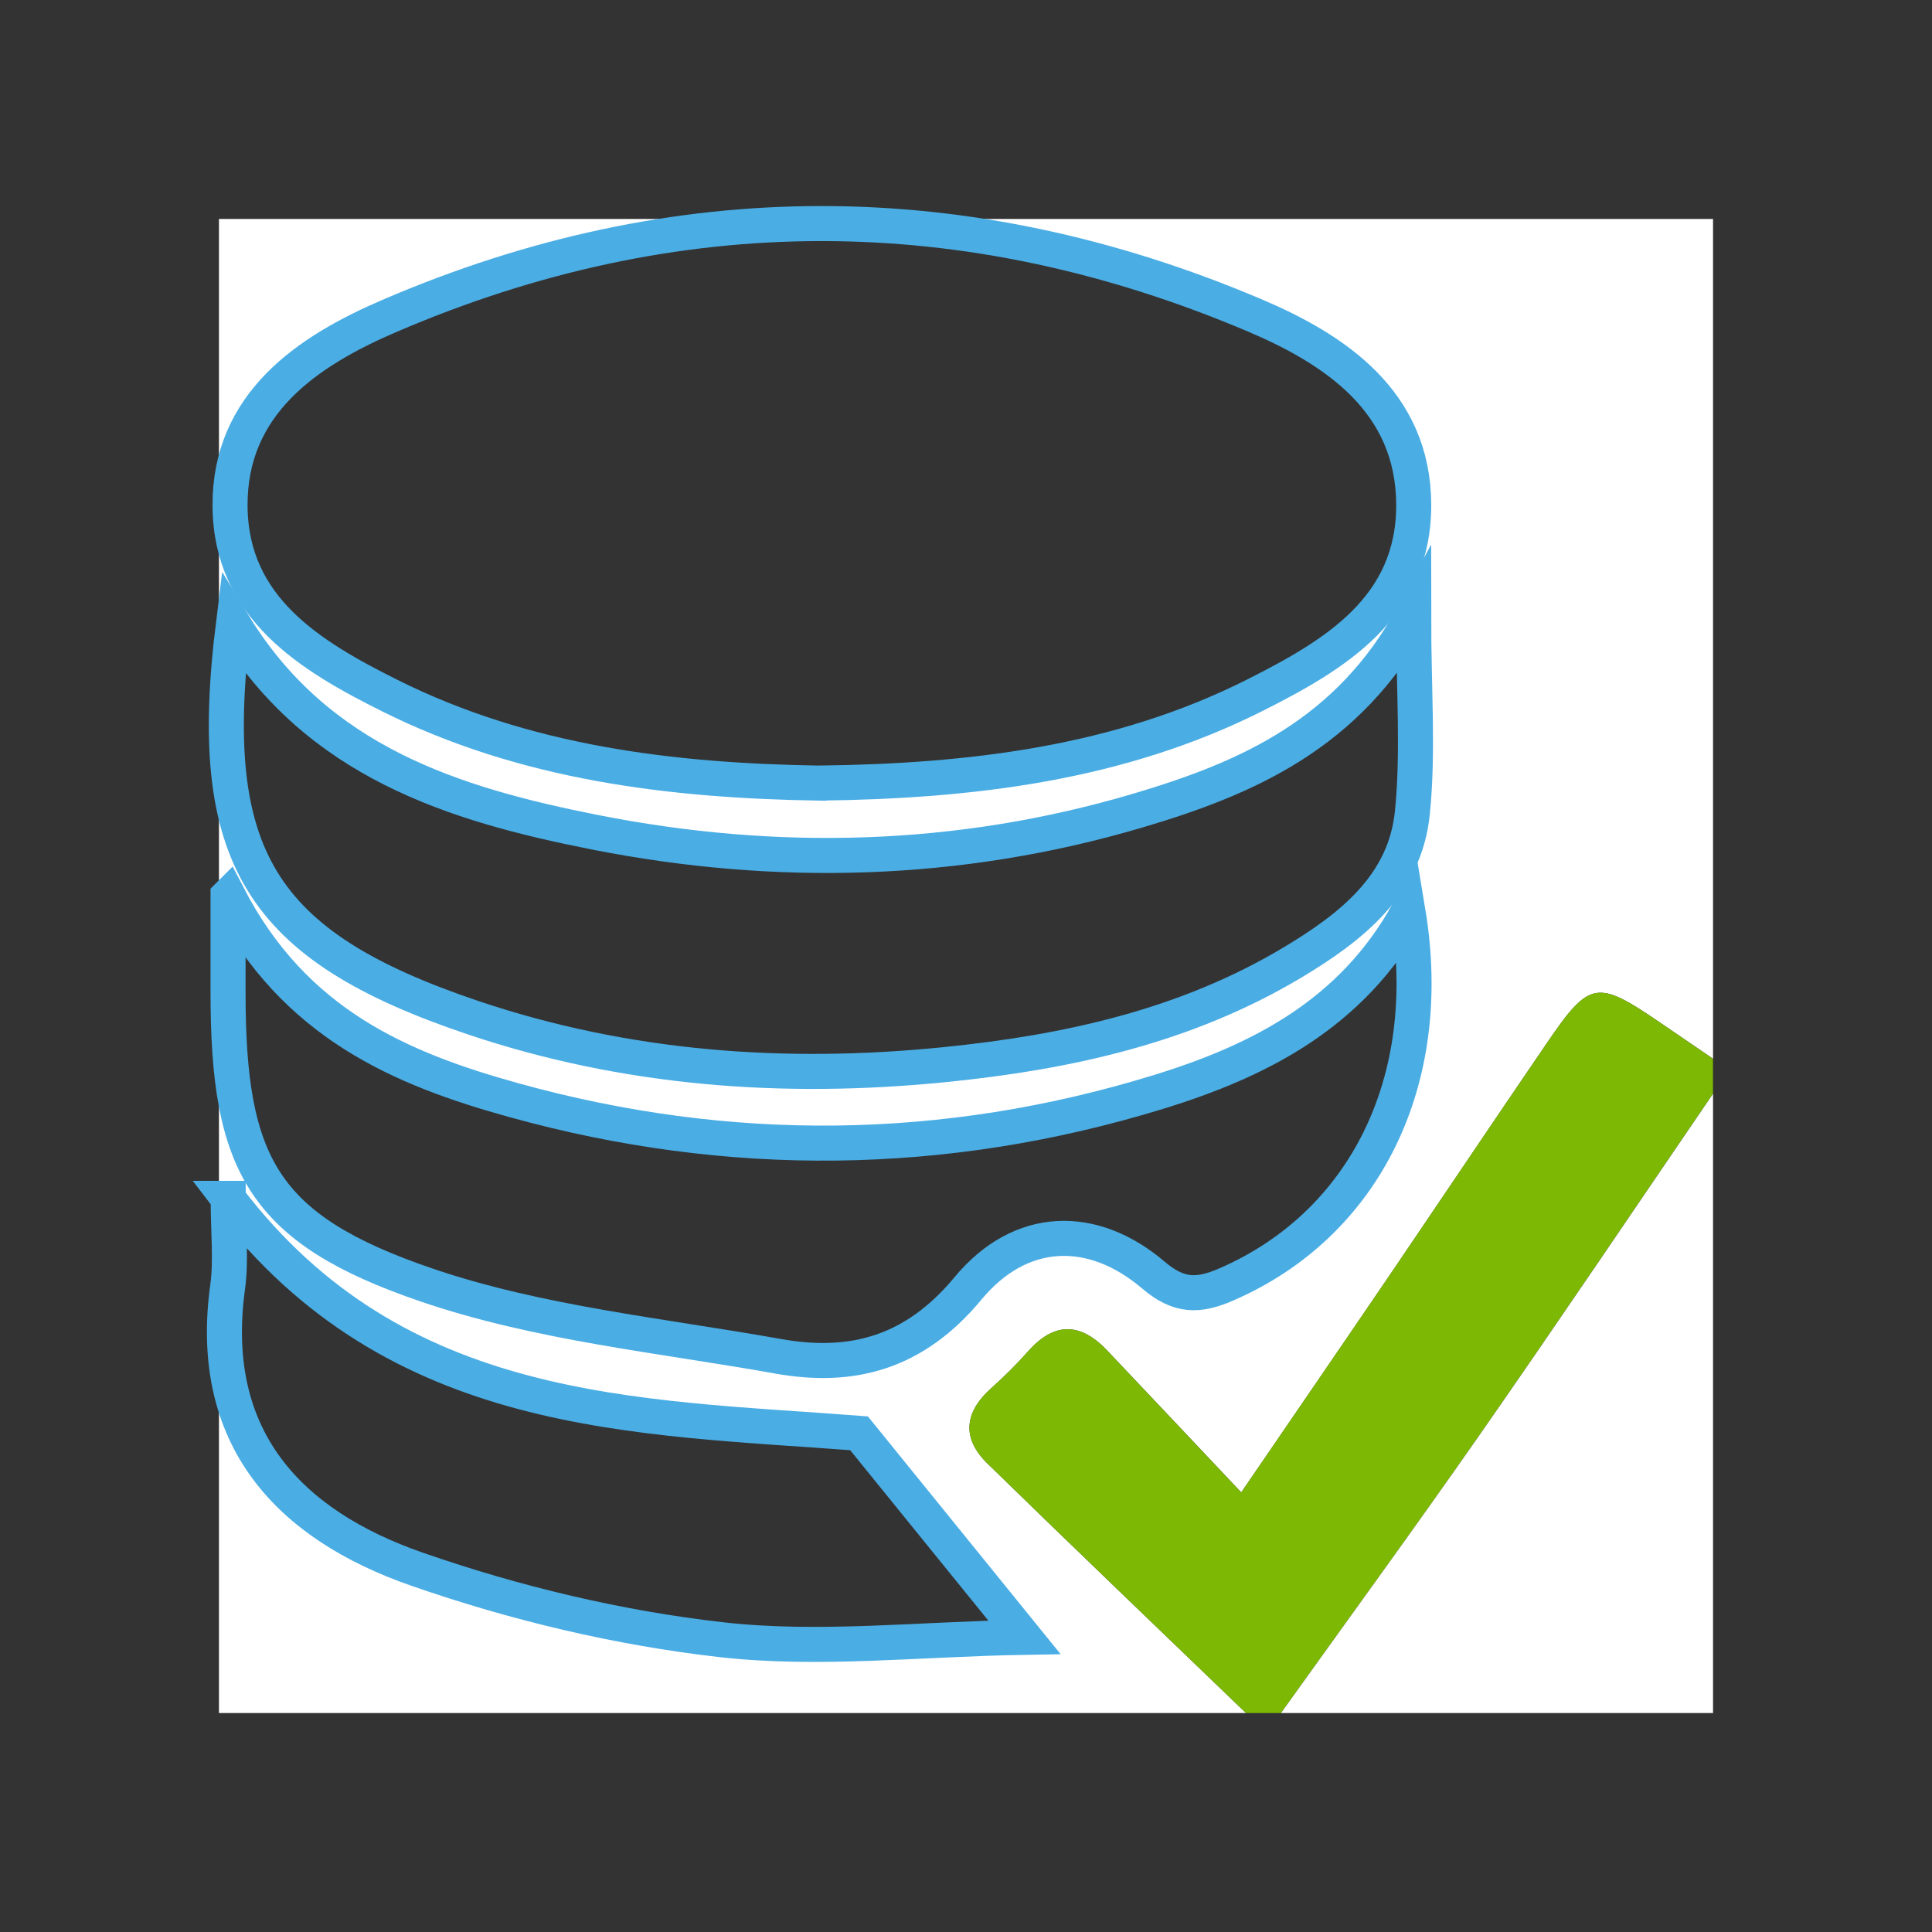 <svg xmlns="http://www.w3.org/2000/svg" id="Capa_1" viewBox="0 0 300 300"><rect x="0" y="0" width="300" height="300" fill="#333333" stroke="none"/><defs><style>.cls-1{fill:#fff;}.cls-2{fill:#7db904;}.cls-3{fill:none;stroke:#4aade4;stroke-miterlimit:10;stroke-width:5.44px;}</style></defs><path class="cls-1" d="m193.47,266H34V34h232v130.4c-2.7-1.84-5.41-3.68-8.1-5.53-9.97-6.82-11.03-6.67-17.76,3.19-8.32,12.18-16.53,24.44-24.82,36.64-7.21,10.61-14.47,21.18-22.58,33.04-7.58-8.03-14.18-15.03-20.8-22.02-4.12-4.35-8.18-4.53-12.29.11-1.79,2.03-3.73,3.94-5.75,5.75-4.18,3.74-4.57,7.76-.58,11.66,13.31,13,26.76,25.85,40.16,38.76ZM127.17,121.6c23.53-.29,46.56-3,67.77-13.69,12.29-6.2,24.66-13.54,24.58-29.58-.07-16-12.22-24.08-24.79-29.4-44.63-18.9-89.75-19.05-134.36.17-12.64,5.45-24.75,13.58-24.65,29.47.1,15.84,12.46,23.28,24.82,29.45,20.97,10.47,43.67,13.21,66.63,13.58Zm-90.92-24.69c-4.44,36.02,3.98,49.91,37.2,61.11,23.79,8.02,48.34,9.8,73.22,7.3,19.03-1.91,37.53-5.95,54.16-15.94,8.96-5.38,17.36-11.93,18.49-23.17.95-9.42.2-19.02.2-30.86-10.08,18.73-26.1,25.58-42.97,30.56-27.68,8.18-55.96,8.89-84.12,3.33-21.94-4.33-43.18-10.94-56.18-32.33Zm-.82,42.2v14.98c0,26.72,5.37,36.75,30.84,45.44,17.44,5.95,36.31,7.8,54.61,11.07,11.61,2.07,21.23-.64,29.44-10.54,8.19-9.88,19.4-10.1,28.82-2.06,3.92,3.34,6.93,3.33,11.25,1.46,21.45-9.29,32.63-31.49,28.27-57.84-8.72,15.81-23.09,23.12-38.79,27.94-33.13,10.18-66.64,10.52-100,1.28-17.54-4.86-34.14-11.83-44.43-31.74Zm0,46.97c0,5.32.49,9.6-.08,13.74-3.23,23.45,9.47,36.9,29.42,43.85,15.23,5.3,31.32,9.14,47.32,10.95,15.1,1.7,30.59-.1,46.98-.38-9.53-11.75-17.33-21.38-25.68-31.68-34.56-2.65-71.84-2.18-97.97-36.48Z"></path><path class="cls-2" d="m193.47,266c-13.4-12.91-26.84-25.77-40.16-38.76-3.99-3.9-3.6-7.92.58-11.66,2.02-1.81,3.96-3.72,5.75-5.75,4.11-4.64,8.17-4.46,12.29-.11,6.62,6.99,13.22,13.99,20.8,22.02,8.11-11.87,15.37-22.44,22.58-33.04,8.29-12.2,16.5-24.46,24.82-36.64,6.73-9.86,7.79-10.01,17.76-3.19,2.7,1.85,5.4,3.68,8.1,5.53v5.44c-12.07,17.66-24.02,35.41-36.24,52.96-10.11,14.52-20.55,28.81-30.85,43.2h-5.44Z"></path><path class="cls-1" d="m198.91,266c10.29-14.39,20.73-28.68,30.85-43.2,12.23-17.55,24.18-35.3,36.24-52.96v96.16h-67.09Z"></path><path class="cls-3" d="m127.17,121.6c-22.96-.37-45.66-3.11-66.63-13.58-12.36-6.17-24.72-13.61-24.82-29.45-.1-15.9,12.01-24.03,24.65-29.47,44.61-19.22,89.73-19.08,134.36-.17,12.57,5.32,24.72,13.4,24.79,29.4.07,16.04-12.3,23.39-24.58,29.58-21.21,10.7-44.24,13.4-67.77,13.69Z"></path><path class="cls-3" d="m36.24,96.91c13.01,21.39,34.24,28,56.18,32.33,28.16,5.56,56.45,4.84,84.12-3.33,16.87-4.98,32.89-11.83,42.97-30.56,0,11.84.76,21.43-.2,30.86-1.13,11.25-9.53,17.79-18.49,23.17-16.63,9.99-35.13,14.03-54.16,15.94-24.88,2.5-49.43.71-73.22-7.3-33.22-11.2-41.64-25.09-37.2-61.11Z"></path><path class="cls-3" d="m35.42,139.11c10.29,19.91,26.89,26.88,44.43,31.74,33.36,9.24,66.87,8.9,100-1.28,15.7-4.82,30.07-12.13,38.79-27.94,4.36,26.35-6.82,48.56-28.27,57.84-4.32,1.87-7.33,1.88-11.25-1.46-9.43-8.04-20.63-7.82-28.82,2.06-8.21,9.9-17.83,12.61-29.44,10.54-18.3-3.27-37.17-5.12-54.61-11.07-25.47-8.69-30.84-18.72-30.84-45.44v-14.98Z"></path><path class="cls-3" d="m35.42,186.08c26.12,34.3,63.4,33.83,97.97,36.48,8.35,10.3,16.16,19.93,25.68,31.68-16.4.28-31.89,2.08-46.98.38-16.01-1.81-32.09-5.65-47.32-10.95-19.96-6.94-32.65-20.4-29.42-43.85.57-4.14.08-8.42.08-13.74Z"></path></svg>